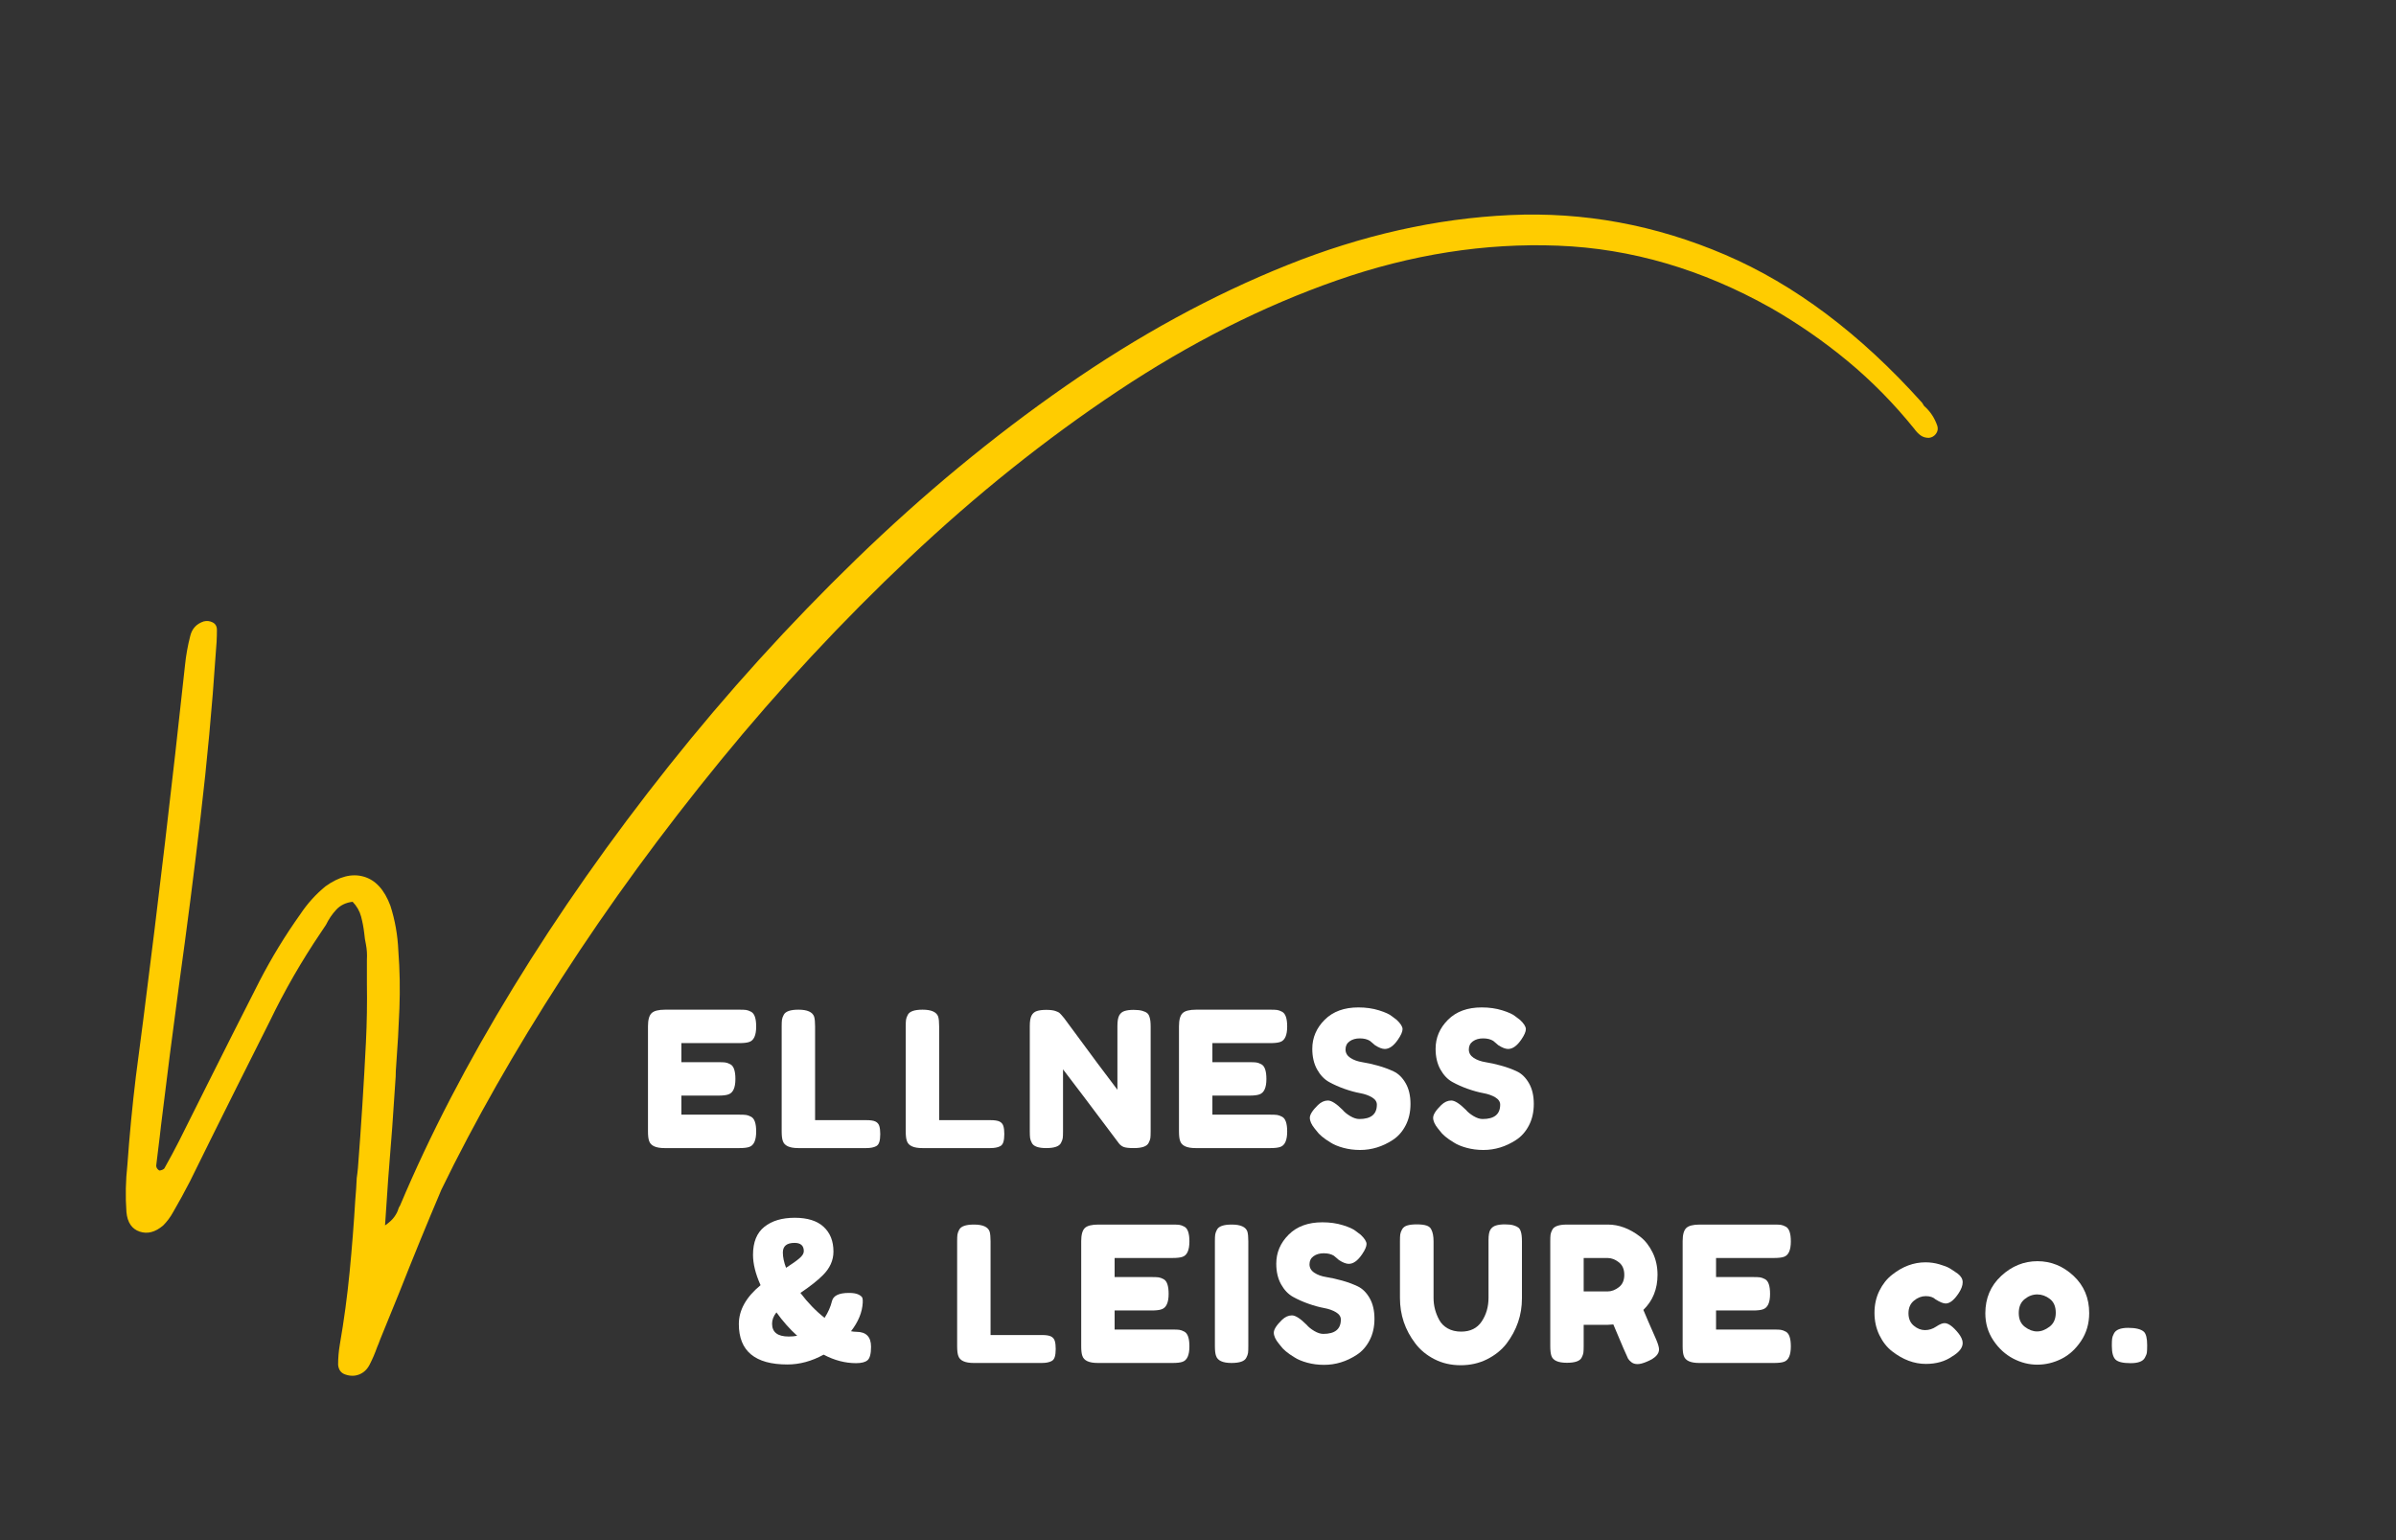 <svg version="1.0" preserveAspectRatio="xMidYMid meet" height="3402" viewBox="0 0 3968.25 2551.5" zoomAndPan="magnify" width="5291" xmlns:xlink="http://www.w3.org/1999/xlink" xmlns="http://www.w3.org/2000/svg"><rect x="0" y="0" width="3968.25" height="2551.5" fill="#333333" stroke="none"/><defs><g></g></defs><g fill-opacity="1" fill="#ffcc00"><g transform="translate(255.082, 1936.798)"><g><path d="M 2915.125 -1226.797 C 2881.469 -1268.461 2844.805 -1305.723 2805.141 -1338.578 C 2765.484 -1371.43 2723.082 -1400.812 2677.938 -1426.719 C 2563.895 -1490.82 2446.375 -1525.207 2325.375 -1529.875 C 2204.375 -1534.551 2082.441 -1515.453 1959.578 -1472.578 C 1836.711 -1429.711 1715.516 -1368.484 1595.984 -1288.891 C 1476.461 -1209.297 1361.273 -1117.145 1250.422 -1012.438 C 1139.578 -907.738 1035.676 -796.094 938.719 -677.5 C 841.758 -558.906 754.082 -438.91 675.688 -317.516 C 597.301 -196.117 530.727 -79.062 475.969 33.656 C 451.926 90.281 428.691 147.039 406.266 203.938 C 395.848 229.844 385.297 255.75 374.609 281.656 C 373.004 286.195 371.27 290.602 369.406 294.875 C 365.926 304.758 361.785 314.375 356.984 323.719 C 352.973 331.469 347.297 336.812 339.953 339.75 C 332.609 342.688 324.797 342.688 316.516 339.75 C 309.566 337.344 305.691 332 304.891 323.719 C 304.891 312.5 305.828 301.414 307.703 290.469 C 314.641 250.406 320.047 210.406 323.922 170.469 C 327.797 130.539 330.938 90.547 333.344 50.484 C 334.406 38.734 335.207 26.711 335.75 14.422 C 336.551 9.078 337.219 3.469 337.75 -2.406 C 343.094 -71.582 347.5 -140.895 350.969 -210.344 C 352.57 -243.195 353.109 -275.781 352.578 -308.094 C 352.578 -320.383 352.578 -332.805 352.578 -345.359 C 352.578 -345.891 352.578 -346.426 352.578 -346.969 C 353.109 -355.781 352.57 -364.328 350.969 -372.609 C 349.633 -378.484 348.703 -384.625 348.172 -391.031 C 347.098 -400.383 345.359 -409.598 342.953 -418.672 C 340.547 -427.754 335.875 -435.906 328.938 -443.125 C 317.719 -441.781 308.703 -437.438 301.891 -430.094 C 295.078 -422.75 289.398 -414.406 284.859 -405.062 C 281.922 -400.52 278.984 -396.109 276.047 -391.828 C 244.266 -344.828 216.086 -295.816 191.516 -244.797 C 173.078 -208.203 154.781 -171.742 136.625 -135.422 C 110.719 -83.598 84.941 -31.645 59.297 20.438 C 50.484 37.531 41.27 54.359 31.656 70.922 C 27.113 79.191 21.633 86.535 15.219 92.953 C 2.133 104.172 -10.879 107.578 -23.828 103.172 C -36.785 98.766 -44.066 88.016 -45.672 70.922 C -47.547 45.004 -47.016 18.828 -44.078 -7.609 C -40.598 -56.492 -35.922 -105.238 -30.047 -153.844 C -25.773 -185.633 -21.633 -217.422 -17.625 -249.203 C 7.207 -443.648 30.176 -638.766 51.281 -834.547 C 52.883 -850.848 55.82 -867.273 60.094 -883.828 C 63.031 -895.586 70.379 -903.469 82.141 -907.469 C 87.473 -908.801 92.477 -908.266 97.156 -905.859 C 101.832 -903.461 104.172 -899.328 104.172 -893.453 C 104.172 -880.629 103.504 -867.406 102.172 -853.781 C 96.285 -765.645 87.938 -675.566 77.125 -583.547 C 66.312 -491.523 54.492 -399.441 41.672 -307.297 C 30.984 -227.973 20.969 -149.848 11.625 -72.922 C 11.082 -67.047 10.41 -61.172 9.609 -55.297 C 7.473 -38.734 5.473 -22.305 3.609 -6.016 C 3.609 -4.141 4.207 -2.469 5.406 -1 C 6.613 0.469 7.75 1.469 8.812 2 C 10.145 2 11.812 1.598 13.812 0.797 C 15.82 -0.004 17.094 -1.07 17.625 -2.406 C 25.906 -17.094 33.922 -32.051 41.672 -47.281 C 56.359 -76.656 71.047 -106.035 85.734 -135.422 C 115.117 -194.18 144.77 -252.941 174.688 -311.703 C 194.719 -350.43 217.285 -387.426 242.391 -422.688 C 254.141 -440.312 268.031 -455.672 284.062 -468.766 C 306.758 -485.055 327.859 -490.395 347.359 -484.781 C 366.859 -479.176 381.551 -463.148 391.438 -436.703 C 399.176 -412.672 403.582 -387.695 404.656 -361.781 C 407.062 -330.27 407.66 -298.617 406.453 -266.828 C 405.254 -235.047 403.453 -203.266 401.047 -171.484 C 400.516 -165.598 400.25 -159.719 400.25 -153.844 C 396.781 -98.02 392.641 -41.395 387.828 16.031 C 386.223 41.406 384.488 67.047 382.625 92.953 C 389.562 88.141 394.695 83.395 398.031 78.719 C 401.375 74.051 403.582 69.711 404.656 65.703 C 405.188 63.836 406.125 61.969 407.469 60.094 C 456.613 -56.625 519.113 -177.016 594.969 -301.078 C 670.82 -425.148 756.758 -547.551 852.781 -668.281 C 948.801 -789.008 1052.234 -903.129 1163.078 -1010.641 C 1273.93 -1118.148 1389.586 -1213.77 1510.047 -1297.5 C 1630.516 -1381.238 1752.711 -1447.945 1876.641 -1497.625 C 2000.578 -1547.312 2123.645 -1574.957 2245.844 -1580.562 C 2368.039 -1586.176 2486.766 -1564.273 2602.016 -1514.859 C 2717.273 -1465.441 2826.051 -1383.707 2928.344 -1269.656 C 2929.414 -1268.051 2930.488 -1266.316 2931.562 -1264.453 C 2941.707 -1255.641 2949.051 -1244.555 2953.594 -1231.203 C 2954.926 -1226.391 2954.125 -1222.047 2951.188 -1218.172 C 2948.25 -1214.297 2944.375 -1212.094 2939.562 -1211.562 C 2934.227 -1211.562 2929.691 -1212.895 2925.953 -1215.562 C 2922.211 -1218.238 2918.602 -1221.984 2915.125 -1226.797 Z M 2915.125 -1226.797"></path></g></g></g><g fill-opacity="1" fill="#ffffff"><g transform="translate(1060.669, 1901.65)"><g><path d="M 67.859 -55.359 L 164.188 -55.359 C 168.988 -55.359 172.586 -55.203 174.984 -54.891 C 177.379 -54.578 180.141 -53.586 183.266 -51.922 C 188.898 -48.992 191.719 -40.859 191.719 -27.516 C 191.719 -12.922 187.859 -4.375 180.141 -1.875 C 176.598 -0.625 171.176 0 163.875 0 L 40.031 0 C 25.438 0 16.891 -3.961 14.391 -11.891 C 13.141 -15.223 12.516 -20.535 12.516 -27.828 L 12.516 -201.719 C 12.516 -212.352 14.492 -219.598 18.453 -223.453 C 22.41 -227.316 29.914 -229.25 40.969 -229.25 L 164.188 -229.25 C 168.988 -229.25 172.586 -229.094 174.984 -228.781 C 177.379 -228.469 180.141 -227.477 183.266 -225.812 C 188.898 -222.883 191.719 -214.75 191.719 -201.406 C 191.719 -186.812 187.859 -178.266 180.141 -175.766 C 176.598 -174.516 171.176 -173.891 163.875 -173.891 L 67.859 -173.891 L 67.859 -142.297 L 129.797 -142.297 C 134.586 -142.297 138.18 -142.141 140.578 -141.828 C 142.973 -141.516 145.738 -140.523 148.875 -138.859 C 154.5 -135.941 157.312 -127.812 157.312 -114.469 C 157.312 -99.875 153.348 -91.328 145.422 -88.828 C 141.879 -87.566 136.461 -86.938 129.172 -86.938 L 67.859 -86.938 Z M 67.859 -55.359"></path></g></g></g><g fill-opacity="1" fill="#ffffff"><g transform="translate(1282.092, 1901.65)"><g><path d="M 67.859 -46.281 L 152.938 -46.281 C 159.812 -46.281 164.812 -45.5 167.938 -43.938 C 171.07 -42.375 173.16 -39.926 174.203 -36.594 C 175.242 -33.258 175.766 -28.828 175.766 -23.297 C 175.766 -17.773 175.242 -13.344 174.203 -10 C 173.16 -6.664 171.391 -4.375 168.891 -3.125 C 164.922 -1.039 159.5 0 152.625 0 L 40.031 0 C 25.438 0 16.891 -3.961 14.391 -11.891 C 13.141 -15.223 12.516 -20.535 12.516 -27.828 L 12.516 -201.719 C 12.516 -206.52 12.672 -210.117 12.984 -212.516 C 13.297 -214.91 14.285 -217.672 15.953 -220.797 C 18.867 -226.43 27 -229.25 40.344 -229.25 C 54.938 -229.25 63.586 -225.391 66.297 -217.672 C 67.336 -214.129 67.859 -208.707 67.859 -201.406 Z M 67.859 -46.281"></path></g></g></g><g fill-opacity="1" fill="#ffffff"><g transform="translate(1487.565, 1901.65)"><g><path d="M 67.859 -46.281 L 152.938 -46.281 C 159.812 -46.281 164.812 -45.5 167.938 -43.938 C 171.07 -42.375 173.16 -39.926 174.203 -36.594 C 175.242 -33.258 175.766 -28.828 175.766 -23.297 C 175.766 -17.773 175.242 -13.344 174.203 -10 C 173.16 -6.664 171.391 -4.375 168.891 -3.125 C 164.922 -1.039 159.5 0 152.625 0 L 40.031 0 C 25.438 0 16.891 -3.961 14.391 -11.891 C 13.141 -15.223 12.516 -20.535 12.516 -27.828 L 12.516 -201.719 C 12.516 -206.52 12.672 -210.117 12.984 -212.516 C 13.297 -214.91 14.285 -217.672 15.953 -220.797 C 18.867 -226.43 27 -229.25 40.344 -229.25 C 54.938 -229.25 63.586 -225.391 66.297 -217.672 C 67.336 -214.129 67.859 -208.707 67.859 -201.406 Z M 67.859 -46.281"></path></g></g></g><g fill-opacity="1" fill="#ffffff"><g transform="translate(1693.038, 1901.65)"><g><path d="M 160.594 -219.703 C 162.57 -223.359 165.539 -225.812 169.5 -227.062 C 173.469 -228.312 178.422 -228.938 184.359 -228.938 C 190.305 -228.938 195.102 -228.414 198.75 -227.375 C 202.395 -226.332 205.102 -225.078 206.875 -223.609 C 208.656 -222.148 209.961 -219.961 210.797 -217.047 C 212.047 -213.711 212.672 -208.395 212.672 -201.094 L 212.672 -27.516 C 212.672 -22.516 212.516 -18.867 212.203 -16.578 C 211.891 -14.285 210.898 -11.57 209.234 -8.438 C 206.305 -2.812 198.172 0 184.828 0 C 176.703 0 171.07 -0.625 167.938 -1.875 C 164.812 -3.125 162.207 -5.102 160.125 -7.812 C 113.219 -70.363 82.359 -111.234 67.547 -130.422 L 67.547 -27.516 C 67.547 -22.516 67.391 -18.867 67.078 -16.578 C 66.766 -14.285 65.773 -11.57 64.109 -8.438 C 61.191 -2.812 53.062 0 39.719 0 C 26.789 0 18.867 -2.812 15.953 -8.438 C 14.285 -11.57 13.297 -14.391 12.984 -16.891 C 12.672 -19.391 12.516 -23.035 12.516 -27.828 L 12.516 -202.344 C 12.516 -210.27 13.504 -216.055 15.484 -219.703 C 17.461 -223.359 20.43 -225.812 24.391 -227.062 C 28.359 -228.312 33.469 -228.938 39.719 -228.938 C 45.977 -228.938 50.93 -228.363 54.578 -227.219 C 58.223 -226.07 60.773 -224.766 62.234 -223.297 C 63.066 -222.672 65.469 -219.961 69.438 -215.172 C 113.426 -155.328 142.82 -115.816 157.625 -96.641 L 157.625 -202.344 C 157.625 -210.27 158.613 -216.055 160.594 -219.703 Z M 160.594 -219.703"></path></g></g></g><g fill-opacity="1" fill="#ffffff"><g transform="translate(1940.106, 1901.65)"><g><path d="M 67.859 -55.359 L 164.188 -55.359 C 168.988 -55.359 172.586 -55.203 174.984 -54.891 C 177.379 -54.578 180.141 -53.586 183.266 -51.922 C 188.898 -48.992 191.719 -40.859 191.719 -27.516 C 191.719 -12.922 187.859 -4.375 180.141 -1.875 C 176.598 -0.625 171.176 0 163.875 0 L 40.031 0 C 25.438 0 16.891 -3.961 14.391 -11.891 C 13.141 -15.223 12.516 -20.535 12.516 -27.828 L 12.516 -201.719 C 12.516 -212.352 14.492 -219.598 18.453 -223.453 C 22.41 -227.316 29.914 -229.25 40.969 -229.25 L 164.188 -229.25 C 168.988 -229.25 172.586 -229.094 174.984 -228.781 C 177.379 -228.469 180.141 -227.477 183.266 -225.812 C 188.898 -222.883 191.719 -214.75 191.719 -201.406 C 191.719 -186.812 187.859 -178.266 180.141 -175.766 C 176.598 -174.516 171.176 -173.891 163.875 -173.891 L 67.859 -173.891 L 67.859 -142.297 L 129.797 -142.297 C 134.586 -142.297 138.18 -142.141 140.578 -141.828 C 142.973 -141.516 145.738 -140.523 148.875 -138.859 C 154.5 -135.941 157.312 -127.812 157.312 -114.469 C 157.312 -99.875 153.348 -91.328 145.422 -88.828 C 141.879 -87.566 136.461 -86.938 129.172 -86.938 L 67.859 -86.938 Z M 67.859 -55.359"></path></g></g></g><g fill-opacity="1" fill="#ffffff"><g transform="translate(2161.528, 1901.65)"><g><path d="M 15.953 -32.219 C 10.523 -38.883 7.812 -44.875 7.812 -50.188 C 7.812 -55.508 12.297 -62.551 21.266 -71.312 C 26.473 -76.312 31.992 -78.812 37.828 -78.812 C 43.672 -78.812 51.805 -73.598 62.234 -63.172 C 65.148 -59.629 69.316 -56.238 74.734 -53 C 80.16 -49.77 85.172 -48.156 89.766 -48.156 C 109.148 -48.156 118.844 -56.082 118.844 -71.938 C 118.844 -76.727 116.18 -80.738 110.859 -83.969 C 105.547 -87.207 98.926 -89.555 91 -91.016 C 83.082 -92.473 74.535 -94.816 65.359 -98.047 C 56.191 -101.273 47.645 -105.078 39.719 -109.453 C 31.789 -113.836 25.172 -120.77 19.859 -130.25 C 14.547 -139.738 11.891 -151.156 11.891 -164.5 C 11.891 -182.852 18.719 -198.859 32.375 -212.516 C 46.031 -226.172 64.641 -233 88.203 -233 C 100.703 -233 112.113 -231.379 122.438 -228.141 C 132.758 -224.91 139.898 -221.629 143.859 -218.297 L 151.688 -212.359 C 158.145 -206.305 161.375 -201.195 161.375 -197.031 C 161.375 -192.863 158.875 -187.129 153.875 -179.828 C 146.781 -169.398 139.484 -164.188 131.984 -164.188 C 127.598 -164.188 122.176 -166.273 115.719 -170.453 C 115.094 -170.867 113.895 -171.91 112.125 -173.578 C 110.352 -175.242 108.734 -176.598 107.266 -177.641 C 102.891 -180.348 97.312 -181.703 90.531 -181.703 C 83.758 -181.703 78.129 -180.086 73.641 -176.859 C 69.16 -173.629 66.922 -169.145 66.922 -163.406 C 66.922 -157.676 69.578 -153.035 74.891 -149.484 C 80.211 -145.941 86.832 -143.547 94.75 -142.297 C 102.676 -141.047 111.332 -139.117 120.719 -136.516 C 130.102 -133.91 138.754 -130.727 146.672 -126.969 C 154.598 -123.219 161.219 -116.703 166.531 -107.422 C 171.852 -98.148 174.516 -86.738 174.516 -73.188 C 174.516 -59.633 171.801 -47.695 166.375 -37.375 C 160.957 -27.051 153.867 -19.078 145.109 -13.453 C 128.223 -2.398 110.191 3.125 91.016 3.125 C 81.211 3.125 71.93 1.926 63.172 -0.469 C 54.422 -2.863 47.332 -5.832 41.906 -9.375 C 30.852 -16.051 23.141 -22.516 18.766 -28.766 Z M 15.953 -32.219"></path></g></g></g><g fill-opacity="1" fill="#ffffff"><g transform="translate(2365.75, 1901.65)"><g><path d="M 15.953 -32.219 C 10.523 -38.883 7.812 -44.875 7.812 -50.188 C 7.812 -55.508 12.297 -62.551 21.266 -71.312 C 26.473 -76.312 31.992 -78.812 37.828 -78.812 C 43.672 -78.812 51.805 -73.598 62.234 -63.172 C 65.148 -59.629 69.316 -56.238 74.734 -53 C 80.16 -49.77 85.172 -48.156 89.766 -48.156 C 109.148 -48.156 118.844 -56.082 118.844 -71.938 C 118.844 -76.727 116.18 -80.738 110.859 -83.969 C 105.547 -87.207 98.926 -89.555 91 -91.016 C 83.082 -92.473 74.535 -94.816 65.359 -98.047 C 56.191 -101.273 47.645 -105.078 39.719 -109.453 C 31.789 -113.836 25.172 -120.77 19.859 -130.25 C 14.547 -139.738 11.891 -151.156 11.891 -164.5 C 11.891 -182.852 18.719 -198.859 32.375 -212.516 C 46.031 -226.172 64.641 -233 88.203 -233 C 100.703 -233 112.113 -231.379 122.438 -228.141 C 132.758 -224.91 139.898 -221.629 143.859 -218.297 L 151.688 -212.359 C 158.145 -206.305 161.375 -201.195 161.375 -197.031 C 161.375 -192.863 158.875 -187.129 153.875 -179.828 C 146.781 -169.398 139.484 -164.188 131.984 -164.188 C 127.598 -164.188 122.176 -166.273 115.719 -170.453 C 115.094 -170.867 113.895 -171.91 112.125 -173.578 C 110.352 -175.242 108.734 -176.598 107.266 -177.641 C 102.891 -180.348 97.312 -181.703 90.531 -181.703 C 83.758 -181.703 78.129 -180.086 73.641 -176.859 C 69.16 -173.629 66.922 -169.145 66.922 -163.406 C 66.922 -157.676 69.578 -153.035 74.891 -149.484 C 80.211 -145.941 86.832 -143.547 94.75 -142.297 C 102.676 -141.047 111.332 -139.117 120.719 -136.516 C 130.102 -133.91 138.754 -130.727 146.672 -126.969 C 154.598 -123.219 161.219 -116.703 166.531 -107.422 C 171.852 -98.148 174.516 -86.738 174.516 -73.188 C 174.516 -59.633 171.801 -47.695 166.375 -37.375 C 160.957 -27.051 153.867 -19.078 145.109 -13.453 C 128.223 -2.398 110.191 3.125 91.016 3.125 C 81.211 3.125 71.93 1.926 63.172 -0.469 C 54.422 -2.863 47.332 -5.832 41.906 -9.375 C 30.852 -16.051 23.141 -22.516 18.766 -28.766 Z M 15.953 -32.219"></path></g></g></g><g fill-opacity="1" fill="#ffffff"><g transform="translate(1215.862, 2257.564)"><g><path d="M 202.031 0.312 C 183.895 0.312 165.969 -4.379 148.25 -13.766 C 128.438 -2.922 108.422 2.5 88.203 2.5 C 34.609 2.5 7.812 -19.805 7.812 -64.422 C 7.812 -87.566 19.801 -109.047 43.781 -128.859 C 35.445 -147.41 31.281 -164.191 31.281 -179.203 C 31.281 -200.055 37.535 -215.484 50.047 -225.484 C 62.555 -235.492 79.336 -240.5 100.391 -240.5 C 121.453 -240.5 137.398 -235.492 148.234 -225.484 C 159.078 -215.484 164.5 -201.828 164.5 -184.516 C 164.5 -169.922 158.562 -156.785 146.688 -145.109 C 137.926 -136.359 125.625 -126.664 109.781 -116.031 C 122.082 -99.77 135.426 -86.008 149.812 -74.75 C 155.645 -83.719 159.707 -92.891 162 -102.266 C 164.082 -111.441 173.469 -116.031 190.156 -116.031 C 197.238 -116.031 202.602 -115.094 206.25 -113.219 C 209.906 -111.344 211.992 -109.41 212.516 -107.422 C 213.035 -105.441 213.191 -102.891 212.984 -99.766 C 212.148 -83.922 205.688 -68.18 193.594 -52.547 C 196.719 -51.922 199.633 -51.609 202.344 -51.609 C 218.613 -51.609 226.75 -43.367 226.75 -26.891 C 226.75 -15.422 224.867 -8.02 221.109 -4.688 C 217.359 -1.352 211 0.312 202.031 0.312 Z M 80.688 -182.953 C 80.688 -175.453 82.457 -167.008 86 -157.625 C 95.801 -163.883 103.148 -169.098 108.047 -173.266 C 112.953 -177.43 115.406 -181.391 115.406 -185.141 C 115.406 -194.316 110.297 -198.906 100.078 -198.906 C 87.148 -198.906 80.688 -193.586 80.688 -182.953 Z M 90.391 -43.781 C 95.598 -43.781 100.285 -44.195 104.453 -45.031 C 92.359 -55.875 80.895 -68.801 70.062 -83.812 C 65.258 -77.77 62.859 -71.516 62.859 -65.047 C 62.859 -50.867 72.035 -43.781 90.391 -43.781 Z M 90.391 -43.781"></path></g></g></g><g fill-opacity="1" fill="#ffffff"><g transform="translate(1471.687, 2257.564)"><g></g></g></g><g fill-opacity="1" fill="#ffffff"><g transform="translate(1572.704, 2257.564)"><g><path d="M 67.859 -46.281 L 152.938 -46.281 C 159.812 -46.281 164.812 -45.5 167.938 -43.938 C 171.07 -42.375 173.16 -39.926 174.203 -36.594 C 175.242 -33.258 175.766 -28.828 175.766 -23.297 C 175.766 -17.773 175.242 -13.344 174.203 -10 C 173.16 -6.664 171.391 -4.375 168.891 -3.125 C 164.922 -1.039 159.5 0 152.625 0 L 40.031 0 C 25.438 0 16.891 -3.961 14.391 -11.891 C 13.141 -15.223 12.516 -20.535 12.516 -27.828 L 12.516 -201.719 C 12.516 -206.52 12.672 -210.117 12.984 -212.516 C 13.297 -214.91 14.285 -217.672 15.953 -220.797 C 18.867 -226.43 27 -229.25 40.344 -229.25 C 54.938 -229.25 63.586 -225.391 66.297 -217.672 C 67.336 -214.129 67.859 -208.707 67.859 -201.406 Z M 67.859 -46.281"></path></g></g></g><g fill-opacity="1" fill="#ffffff"><g transform="translate(1778.176, 2257.564)"><g><path d="M 67.859 -55.359 L 164.188 -55.359 C 168.988 -55.359 172.586 -55.203 174.984 -54.891 C 177.379 -54.578 180.141 -53.586 183.266 -51.922 C 188.898 -48.992 191.719 -40.859 191.719 -27.516 C 191.719 -12.922 187.859 -4.375 180.141 -1.875 C 176.598 -0.625 171.176 0 163.875 0 L 40.031 0 C 25.438 0 16.891 -3.961 14.391 -11.891 C 13.141 -15.223 12.516 -20.535 12.516 -27.828 L 12.516 -201.719 C 12.516 -212.352 14.492 -219.598 18.453 -223.453 C 22.41 -227.316 29.914 -229.25 40.969 -229.25 L 164.188 -229.25 C 168.988 -229.25 172.586 -229.094 174.984 -228.781 C 177.379 -228.469 180.141 -227.477 183.266 -225.812 C 188.898 -222.883 191.719 -214.75 191.719 -201.406 C 191.719 -186.812 187.859 -178.266 180.141 -175.766 C 176.598 -174.516 171.176 -173.891 163.875 -173.891 L 67.859 -173.891 L 67.859 -142.297 L 129.797 -142.297 C 134.586 -142.297 138.18 -142.141 140.578 -141.828 C 142.973 -141.516 145.738 -140.523 148.875 -138.859 C 154.5 -135.941 157.312 -127.812 157.312 -114.469 C 157.312 -99.875 153.348 -91.328 145.422 -88.828 C 141.879 -87.566 136.461 -86.938 129.172 -86.938 L 67.859 -86.938 Z M 67.859 -55.359"></path></g></g></g><g fill-opacity="1" fill="#ffffff"><g transform="translate(1999.599, 2257.564)"><g><path d="M 12.516 -201.719 C 12.516 -206.52 12.672 -210.117 12.984 -212.516 C 13.297 -214.91 14.285 -217.672 15.953 -220.797 C 18.867 -226.43 27 -229.25 40.344 -229.25 C 54.938 -229.25 63.586 -225.391 66.297 -217.672 C 67.336 -214.129 67.859 -208.707 67.859 -201.406 L 67.859 -27.516 C 67.859 -22.516 67.703 -18.867 67.391 -16.578 C 67.078 -14.285 66.086 -11.57 64.422 -8.438 C 61.504 -2.812 53.375 0 40.031 0 C 25.438 0 16.891 -3.961 14.391 -11.891 C 13.141 -15.223 12.516 -20.535 12.516 -27.828 Z M 12.516 -201.719"></path></g></g></g><g fill-opacity="1" fill="#ffffff"><g transform="translate(2101.867, 2257.564)"><g><path d="M 15.953 -32.219 C 10.523 -38.883 7.812 -44.875 7.812 -50.188 C 7.812 -55.508 12.297 -62.551 21.266 -71.312 C 26.473 -76.312 31.992 -78.812 37.828 -78.812 C 43.672 -78.812 51.805 -73.598 62.234 -63.172 C 65.148 -59.629 69.316 -56.238 74.734 -53 C 80.16 -49.77 85.172 -48.156 89.766 -48.156 C 109.148 -48.156 118.844 -56.082 118.844 -71.938 C 118.844 -76.727 116.18 -80.738 110.859 -83.969 C 105.547 -87.207 98.926 -89.555 91 -91.016 C 83.082 -92.473 74.535 -94.816 65.359 -98.047 C 56.191 -101.273 47.645 -105.078 39.719 -109.453 C 31.789 -113.836 25.172 -120.77 19.859 -130.25 C 14.547 -139.738 11.891 -151.156 11.891 -164.5 C 11.891 -182.852 18.719 -198.859 32.375 -212.516 C 46.031 -226.172 64.641 -233 88.203 -233 C 100.703 -233 112.113 -231.379 122.438 -228.141 C 132.758 -224.91 139.898 -221.629 143.859 -218.297 L 151.688 -212.359 C 158.145 -206.305 161.375 -201.195 161.375 -197.031 C 161.375 -192.863 158.875 -187.129 153.875 -179.828 C 146.781 -169.398 139.484 -164.188 131.984 -164.188 C 127.598 -164.188 122.176 -166.273 115.719 -170.453 C 115.094 -170.867 113.895 -171.91 112.125 -173.578 C 110.352 -175.242 108.734 -176.598 107.266 -177.641 C 102.891 -180.348 97.312 -181.703 90.531 -181.703 C 83.758 -181.703 78.129 -180.086 73.641 -176.859 C 69.16 -173.629 66.922 -169.145 66.922 -163.406 C 66.922 -157.676 69.578 -153.035 74.891 -149.484 C 80.211 -145.941 86.832 -143.547 94.75 -142.297 C 102.676 -141.047 111.332 -139.117 120.719 -136.516 C 130.102 -133.91 138.754 -130.727 146.672 -126.969 C 154.598 -123.219 161.219 -116.703 166.531 -107.422 C 171.852 -98.148 174.516 -86.738 174.516 -73.188 C 174.516 -59.633 171.801 -47.695 166.375 -37.375 C 160.957 -27.051 153.867 -19.078 145.109 -13.453 C 128.223 -2.398 110.191 3.125 91.016 3.125 C 81.211 3.125 71.93 1.926 63.172 -0.469 C 54.422 -2.863 47.332 -5.832 41.906 -9.375 C 30.852 -16.051 23.141 -22.516 18.766 -28.766 Z M 15.953 -32.219"></path></g></g></g><g fill-opacity="1" fill="#ffffff"><g transform="translate(2306.089, 2257.564)"><g><path d="M 162.312 -220.797 C 164.395 -224.141 167.414 -226.438 171.375 -227.688 C 175.344 -228.938 180.297 -229.562 186.234 -229.562 C 192.18 -229.562 196.926 -229.039 200.469 -228 C 204.02 -226.957 206.734 -225.703 208.609 -224.234 C 210.484 -222.773 211.836 -220.586 212.672 -217.672 C 213.922 -214.129 214.547 -208.707 214.547 -201.406 L 214.547 -106.953 C 214.547 -79.43 206 -54.414 188.906 -31.906 C 180.562 -21.27 169.82 -12.664 156.688 -6.094 C 143.551 0.469 129.008 3.75 113.062 3.75 C 97.113 3.75 82.625 0.414 69.594 -6.25 C 56.562 -12.926 45.977 -21.688 37.844 -32.531 C 20.957 -54.625 12.516 -79.645 12.516 -107.594 L 12.516 -201.719 C 12.516 -206.727 12.672 -210.43 12.984 -212.828 C 13.297 -215.223 14.285 -217.984 15.953 -221.109 C 17.617 -224.242 20.43 -226.438 24.391 -227.688 C 28.359 -228.938 33.676 -229.562 40.344 -229.562 C 47.02 -229.562 52.336 -228.938 56.297 -227.688 C 60.254 -226.438 62.961 -224.242 64.422 -221.109 C 66.922 -216.316 68.172 -209.75 68.172 -201.406 L 68.172 -107.594 C 68.172 -94.875 71.301 -82.781 77.562 -71.312 C 80.688 -65.469 85.375 -60.773 91.625 -57.234 C 97.883 -53.691 105.289 -51.922 113.844 -51.922 C 129.062 -51.922 140.422 -57.547 147.922 -68.797 C 155.43 -80.055 159.188 -93.094 159.188 -107.906 L 159.188 -203.594 C 159.188 -211.727 160.227 -217.461 162.312 -220.797 Z M 162.312 -220.797"></path></g></g></g><g fill-opacity="1" fill="#ffffff"><g transform="translate(2555.033, 2257.564)"><g><path d="M 187.969 -38.781 C 191.094 -31.27 192.656 -25.848 192.656 -22.516 C 192.656 -14.598 186.191 -7.926 173.266 -2.5 C 166.586 0.414 161.219 1.875 157.156 1.875 C 153.094 1.875 149.754 0.883 147.141 -1.094 C 144.535 -3.07 142.609 -5.102 141.359 -7.188 C 139.273 -11.156 131.145 -30.023 116.969 -63.797 L 107.266 -63.172 L 67.859 -63.172 L 67.859 -27.828 C 67.859 -23.035 67.703 -19.441 67.391 -17.047 C 67.078 -14.648 66.086 -11.883 64.422 -8.75 C 61.504 -3.125 53.375 -0.312 40.031 -0.312 C 25.438 -0.312 16.891 -4.172 14.391 -11.891 C 13.141 -15.43 12.516 -20.848 12.516 -28.141 L 12.516 -201.719 C 12.516 -206.52 12.672 -210.117 12.984 -212.516 C 13.297 -214.91 14.285 -217.672 15.953 -220.797 C 18.867 -226.43 27 -229.25 40.344 -229.25 L 107.906 -229.25 C 126.25 -229.25 144.07 -222.578 161.375 -209.234 C 169.719 -202.766 176.598 -194.004 182.016 -182.953 C 187.441 -171.91 190.156 -159.609 190.156 -146.047 C 190.156 -122.492 182.336 -103.102 166.703 -87.875 C 171.285 -76.832 178.375 -60.469 187.969 -38.781 Z M 67.859 -118.531 L 107.906 -118.531 C 113.945 -118.531 119.988 -120.82 126.031 -125.406 C 132.082 -130 135.109 -136.879 135.109 -146.047 C 135.109 -155.223 132.082 -162.156 126.031 -166.844 C 119.988 -171.539 113.734 -173.891 107.266 -173.891 L 67.859 -173.891 Z M 67.859 -118.531"></path></g></g></g><g fill-opacity="1" fill="#ffffff"><g transform="translate(2774.267, 2257.564)"><g><path d="M 67.859 -55.359 L 164.188 -55.359 C 168.988 -55.359 172.586 -55.203 174.984 -54.891 C 177.379 -54.578 180.141 -53.586 183.266 -51.922 C 188.898 -48.992 191.719 -40.859 191.719 -27.516 C 191.719 -12.922 187.859 -4.375 180.141 -1.875 C 176.598 -0.625 171.176 0 163.875 0 L 40.031 0 C 25.438 0 16.891 -3.961 14.391 -11.891 C 13.141 -15.223 12.516 -20.535 12.516 -27.828 L 12.516 -201.719 C 12.516 -212.352 14.492 -219.598 18.453 -223.453 C 22.41 -227.316 29.914 -229.25 40.969 -229.25 L 164.188 -229.25 C 168.988 -229.25 172.586 -229.094 174.984 -228.781 C 177.379 -228.469 180.141 -227.477 183.266 -225.812 C 188.898 -222.883 191.719 -214.75 191.719 -201.406 C 191.719 -186.812 187.859 -178.266 180.141 -175.766 C 176.598 -174.516 171.176 -173.891 163.875 -173.891 L 67.859 -173.891 L 67.859 -142.297 L 129.797 -142.297 C 134.586 -142.297 138.18 -142.141 140.578 -141.828 C 142.973 -141.516 145.738 -140.523 148.875 -138.859 C 154.5 -135.941 157.312 -127.812 157.312 -114.469 C 157.312 -99.875 153.348 -91.328 145.422 -88.828 C 141.879 -87.566 136.461 -86.938 129.172 -86.938 L 67.859 -86.938 Z M 67.859 -55.359"></path></g></g></g><g fill-opacity="1" fill="#ffffff"><g transform="translate(2995.689, 2257.564)"><g></g></g></g><g fill-opacity="1" fill="#ffffff"><g transform="translate(3096.706, 2257.564)"><g><path d="M 64.109 -82.406 C 64.109 -73.551 67.023 -66.672 72.859 -61.766 C 78.703 -56.867 84.906 -54.422 91.469 -54.422 C 98.039 -54.422 104.191 -56.348 109.922 -60.203 C 115.66 -64.055 120.301 -65.984 123.844 -65.984 C 130.102 -65.984 137.719 -60.461 146.688 -49.422 C 151.477 -43.367 153.875 -37.945 153.875 -33.156 C 153.875 -25.227 148.141 -17.828 136.672 -10.953 C 124.785 -2.609 110.191 1.562 92.891 1.562 C 73.492 1.562 54.832 -5.422 36.906 -19.391 C 28.352 -26.066 21.363 -34.977 15.938 -46.125 C 10.52 -57.281 7.812 -69.582 7.812 -83.031 C 7.812 -96.477 10.52 -108.676 15.938 -119.625 C 21.363 -130.57 28.352 -139.379 36.906 -146.047 C 54.207 -159.816 72.66 -166.703 92.266 -166.703 C 100.18 -166.703 107.891 -165.602 115.391 -163.406 C 122.898 -161.219 128.43 -159.082 131.984 -157 L 136.984 -153.875 C 140.734 -151.375 143.648 -149.395 145.734 -147.938 C 151.16 -143.758 153.875 -139.008 153.875 -133.688 C 153.875 -128.375 151.688 -122.383 147.312 -115.719 C 139.801 -104.25 132.602 -98.516 125.719 -98.516 C 121.758 -98.516 116.133 -100.805 108.844 -105.391 C 105.082 -108.941 99.707 -110.719 92.719 -110.719 C 85.738 -110.719 79.223 -108.211 73.172 -103.203 C 67.129 -98.203 64.109 -91.27 64.109 -82.406 Z M 64.109 -82.406"></path></g></g></g><g fill-opacity="1" fill="#ffffff"><g transform="translate(3280.287, 2257.564)"><g><path d="M 7.812 -82.25 C 7.812 -107.27 16.566 -127.91 34.078 -144.172 C 51.598 -160.441 71.617 -168.578 94.141 -168.578 C 116.66 -168.578 136.57 -160.492 153.875 -144.328 C 171.176 -128.172 179.828 -107.582 179.828 -82.562 C 179.828 -65.258 175.344 -49.883 166.375 -36.438 C 157.414 -22.988 146.523 -13.082 133.703 -6.719 C 120.879 -0.363 107.586 2.812 93.828 2.812 C 80.066 2.812 66.723 -0.57 53.797 -7.344 C 40.867 -14.125 29.973 -24.133 21.109 -37.375 C 12.242 -50.613 7.812 -65.57 7.812 -82.25 Z M 73.172 -59.891 C 79.848 -54.785 86.625 -52.234 93.5 -52.234 C 100.383 -52.234 107.266 -54.836 114.141 -60.047 C 121.023 -65.254 124.469 -72.969 124.469 -83.188 C 124.469 -93.406 121.234 -101.016 114.766 -106.016 C 108.305 -111.023 101.32 -113.531 93.812 -113.531 C 86.312 -113.531 79.328 -110.922 72.859 -105.703 C 66.398 -100.492 63.172 -92.832 63.172 -82.719 C 63.172 -72.602 66.504 -64.992 73.172 -59.891 Z M 73.172 -59.891"></path></g></g></g><g fill-opacity="1" fill="#ffffff"><g transform="translate(3489.825, 2257.564)"><g><path d="M 60.984 -51.609 C 64.523 -48.055 66.297 -40.758 66.297 -29.719 L 66.297 -28.453 C 66.297 -23.453 66.141 -19.754 65.828 -17.359 C 65.516 -14.961 64.422 -12.094 62.547 -8.75 C 59.422 -2.707 51.551 0.312 38.938 0.312 C 26.32 0.312 17.977 -1.664 13.906 -5.625 C 9.844 -9.594 7.812 -17.098 7.812 -28.141 L 7.812 -29.406 C 7.812 -34.195 7.969 -37.844 8.281 -40.344 C 8.594 -42.844 9.586 -45.656 11.266 -48.781 C 14.391 -55.039 22.258 -58.172 34.875 -58.172 C 47.488 -58.172 56.191 -55.984 60.984 -51.609 Z M 60.984 -51.609"></path></g></g></g></svg>